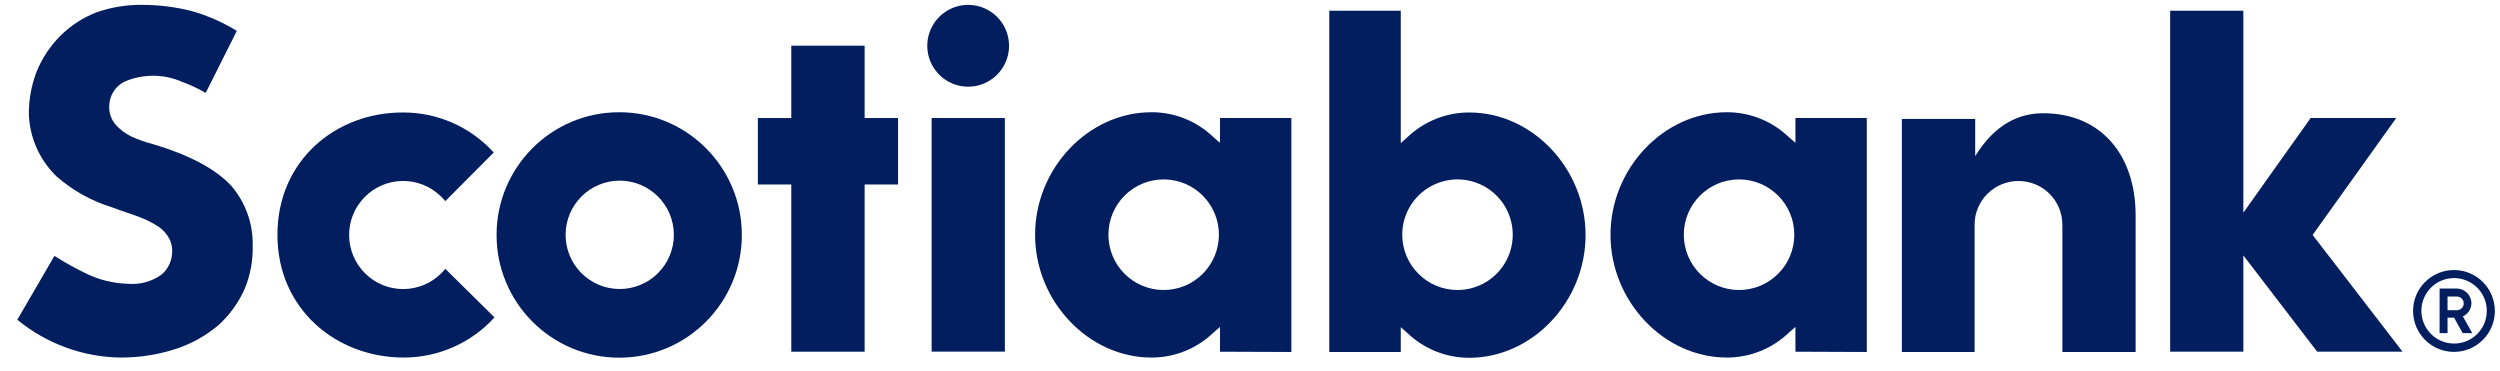 <?xml version="1.0" encoding="UTF-8"?>
<svg xmlns="http://www.w3.org/2000/svg" width="175" height="26" viewBox="0 0 175 26" fill="none">
  <g clip-path="url(#clip0_89_103)">
    <path d="M17.132 20.213C17.525 19.259 17.714 18.232 17.688 17.201C17.724 15.684 17.202 14.205 16.221 13.044C15.127 11.84 13.255 10.839 10.661 10.078C10.159 9.948 9.67 9.772 9.198 9.556C8.789 9.356 8.423 9.084 8.114 8.751C7.792 8.385 7.622 7.91 7.645 7.421C7.655 6.709 8.054 6.058 8.686 5.728C9.98 5.16 11.453 5.16 12.743 5.728C13.318 5.938 13.87 6.197 14.399 6.503L16.577 2.164C15.603 1.562 14.555 1.099 13.454 0.784C12.321 0.491 11.157 0.341 9.986 0.341C8.872 0.321 7.765 0.504 6.717 0.88C5.786 1.242 4.938 1.798 4.23 2.503C3.518 3.214 2.953 4.062 2.574 4.993C2.198 5.951 2.012 6.975 2.019 8.003C2.079 9.646 2.774 11.198 3.951 12.342C5.075 13.327 6.392 14.065 7.818 14.504C8.496 14.763 9.248 14.996 9.727 15.179C10.219 15.365 10.691 15.601 11.13 15.89C11.446 16.117 11.702 16.413 11.878 16.758C12.031 17.088 12.088 17.45 12.041 17.809C11.991 18.355 11.729 18.86 11.313 19.216C10.631 19.711 9.793 19.941 8.955 19.864C7.964 19.838 6.99 19.605 6.092 19.179C5.307 18.803 4.546 18.381 3.811 17.912L1.211 22.381C3.262 24.067 5.826 25.002 8.477 25.029C9.79 25.029 11.097 24.822 12.344 24.413C13.418 24.054 14.412 23.499 15.277 22.774C16.068 22.059 16.7 21.188 17.132 20.213Z" fill="#021E5F"></path>
    <path d="M31.172 18.817C29.865 20.446 27.487 20.709 25.858 19.405C24.229 18.099 23.963 15.717 25.266 14.088C26.573 12.455 28.951 12.193 30.58 13.496C30.796 13.669 30.996 13.865 31.172 14.078L34.56 10.676C32.941 8.887 30.637 7.87 28.222 7.873C23.497 7.856 19.42 11.232 19.42 16.439C19.42 21.643 23.54 25.028 28.265 25.028C30.683 25.028 32.987 24.008 34.614 22.218L31.172 18.817Z" fill="#021E5F"></path>
    <path d="M43.353 7.856C38.611 7.85 34.763 11.694 34.76 16.439C34.757 21.188 38.601 25.035 43.343 25.038C48.085 25.038 51.929 21.191 51.929 16.446C51.929 11.704 48.091 7.86 43.353 7.856ZM43.353 20.23C41.264 20.217 39.582 18.511 39.592 16.419C39.602 14.331 41.301 12.642 43.389 12.645C45.477 12.652 47.17 14.348 47.17 16.439C47.17 17.447 46.768 18.418 46.05 19.129C45.334 19.841 44.364 20.237 43.353 20.23Z" fill="#021E5F"></path>
    <path d="M62.865 8.262H60.524V3.198H55.39V8.262H53.049V12.914H55.39V24.619H60.524V12.914H62.865V8.262Z" fill="#021E5F"></path>
    <path d="M67.78 0.341C66.623 0.338 65.576 1.033 65.13 2.104C64.684 3.171 64.927 4.405 65.745 5.226C66.563 6.048 67.797 6.294 68.864 5.851C69.935 5.409 70.633 4.365 70.633 3.204C70.633 1.628 69.36 0.345 67.78 0.341Z" fill="#021E5F"></path>
    <path d="M65.213 8.262H70.341V24.613H65.213V8.262Z" fill="#021E5F"></path>
    <path d="M90.396 24.639V8.262H85.401V9.998L84.932 9.592C83.769 8.475 82.212 7.85 80.6 7.856C76.183 7.856 72.456 11.787 72.456 16.439C72.456 21.088 76.194 25.029 80.6 25.029C82.212 25.032 83.769 24.41 84.932 23.293L85.401 22.884V24.619L90.396 24.639ZM81.431 20.3C79.296 20.287 77.577 18.544 77.59 16.409C77.6 14.274 79.336 12.552 81.471 12.559C83.606 12.569 85.328 14.304 85.325 16.439C85.321 17.467 84.909 18.454 84.178 19.179C83.449 19.904 82.458 20.306 81.431 20.3Z" fill="#021E5F"></path>
    <path d="M98.054 24.639V22.904L98.513 23.309C99.68 24.427 101.233 25.048 102.849 25.045C107.262 25.045 110.99 21.114 110.99 16.456C110.99 11.797 107.262 7.873 102.849 7.873C101.233 7.87 99.68 8.492 98.513 9.609L98.054 10.018V0.75H93.05V24.639H98.054ZM98.157 16.456C98.147 14.886 99.082 13.47 100.528 12.861C101.971 12.252 103.637 12.578 104.751 13.682C105.862 14.786 106.198 16.456 105.599 17.906C105.004 19.352 103.591 20.3 102.025 20.3C99.893 20.3 98.164 18.571 98.157 16.439V16.456Z" fill="#021E5F"></path>
    <path d="M130.675 24.639V8.262H125.681V9.998L125.212 9.592C124.045 8.475 122.492 7.853 120.876 7.856C116.463 7.856 112.735 11.787 112.735 16.439C112.735 21.088 116.473 25.028 120.876 25.028C122.492 25.032 124.045 24.41 125.212 23.293L125.681 22.884V24.619L130.675 24.639ZM121.744 20.3C119.605 20.303 117.87 18.574 117.866 16.436C117.863 14.298 119.595 12.562 121.734 12.559C123.869 12.559 125.601 14.291 125.601 16.429C125.601 18.564 123.875 20.293 121.744 20.3Z" fill="#021E5F"></path>
    <path d="M141.317 12.671C142.999 12.678 144.363 14.041 144.366 15.727V24.639H149.494V15.092C149.494 10.753 146.986 7.926 143.022 7.926C141.393 7.926 139.677 8.638 138.264 10.929V8.325H133.13V24.639H138.221V15.727C138.221 14.909 138.55 14.128 139.132 13.553C139.714 12.981 140.499 12.662 141.317 12.671Z" fill="#021E5F"></path>
    <path d="M168.178 24.619L161.884 16.446L167.736 8.262H161.744L157.035 14.886V0.75H151.911V24.619H157.035V17.879L162.203 24.619H168.178Z" fill="#021E5F"></path>
    <path d="M171.796 18.903C170.636 18.897 169.588 19.588 169.139 20.656C168.691 21.723 168.93 22.957 169.745 23.782C170.559 24.606 171.79 24.856 172.864 24.417C173.935 23.974 174.636 22.934 174.64 21.773C174.643 20.197 173.373 18.913 171.796 18.903ZM171.796 24.048C170.869 24.051 170.031 23.496 169.675 22.641C169.316 21.783 169.512 20.799 170.164 20.14C170.819 19.482 171.803 19.286 172.661 19.642C173.516 19.994 174.074 20.829 174.074 21.756C174.078 22.365 173.838 22.947 173.409 23.376C172.984 23.805 172.402 24.048 171.796 24.048Z" fill="#021E5F"></path>
    <path d="M171.786 22.235H171.328V23.319H170.772V20.197H171.959C172.535 20.197 173 20.662 173 21.238C172.99 21.63 172.757 21.983 172.402 22.149L173.06 23.319H172.385L171.786 22.235ZM171.328 21.713H171.986C172.249 21.713 172.461 21.5 172.461 21.238C172.461 20.972 172.249 20.759 171.986 20.759H171.328V21.713Z" fill="#021E5F"></path>
  </g>
  <defs>
    <clipPath id="clip0_89_103">
      <rect width="174.067" height="25.344" fill="white" transform="translate(0.891 0.021)"></rect>
    </clipPath>
  </defs>
</svg>
